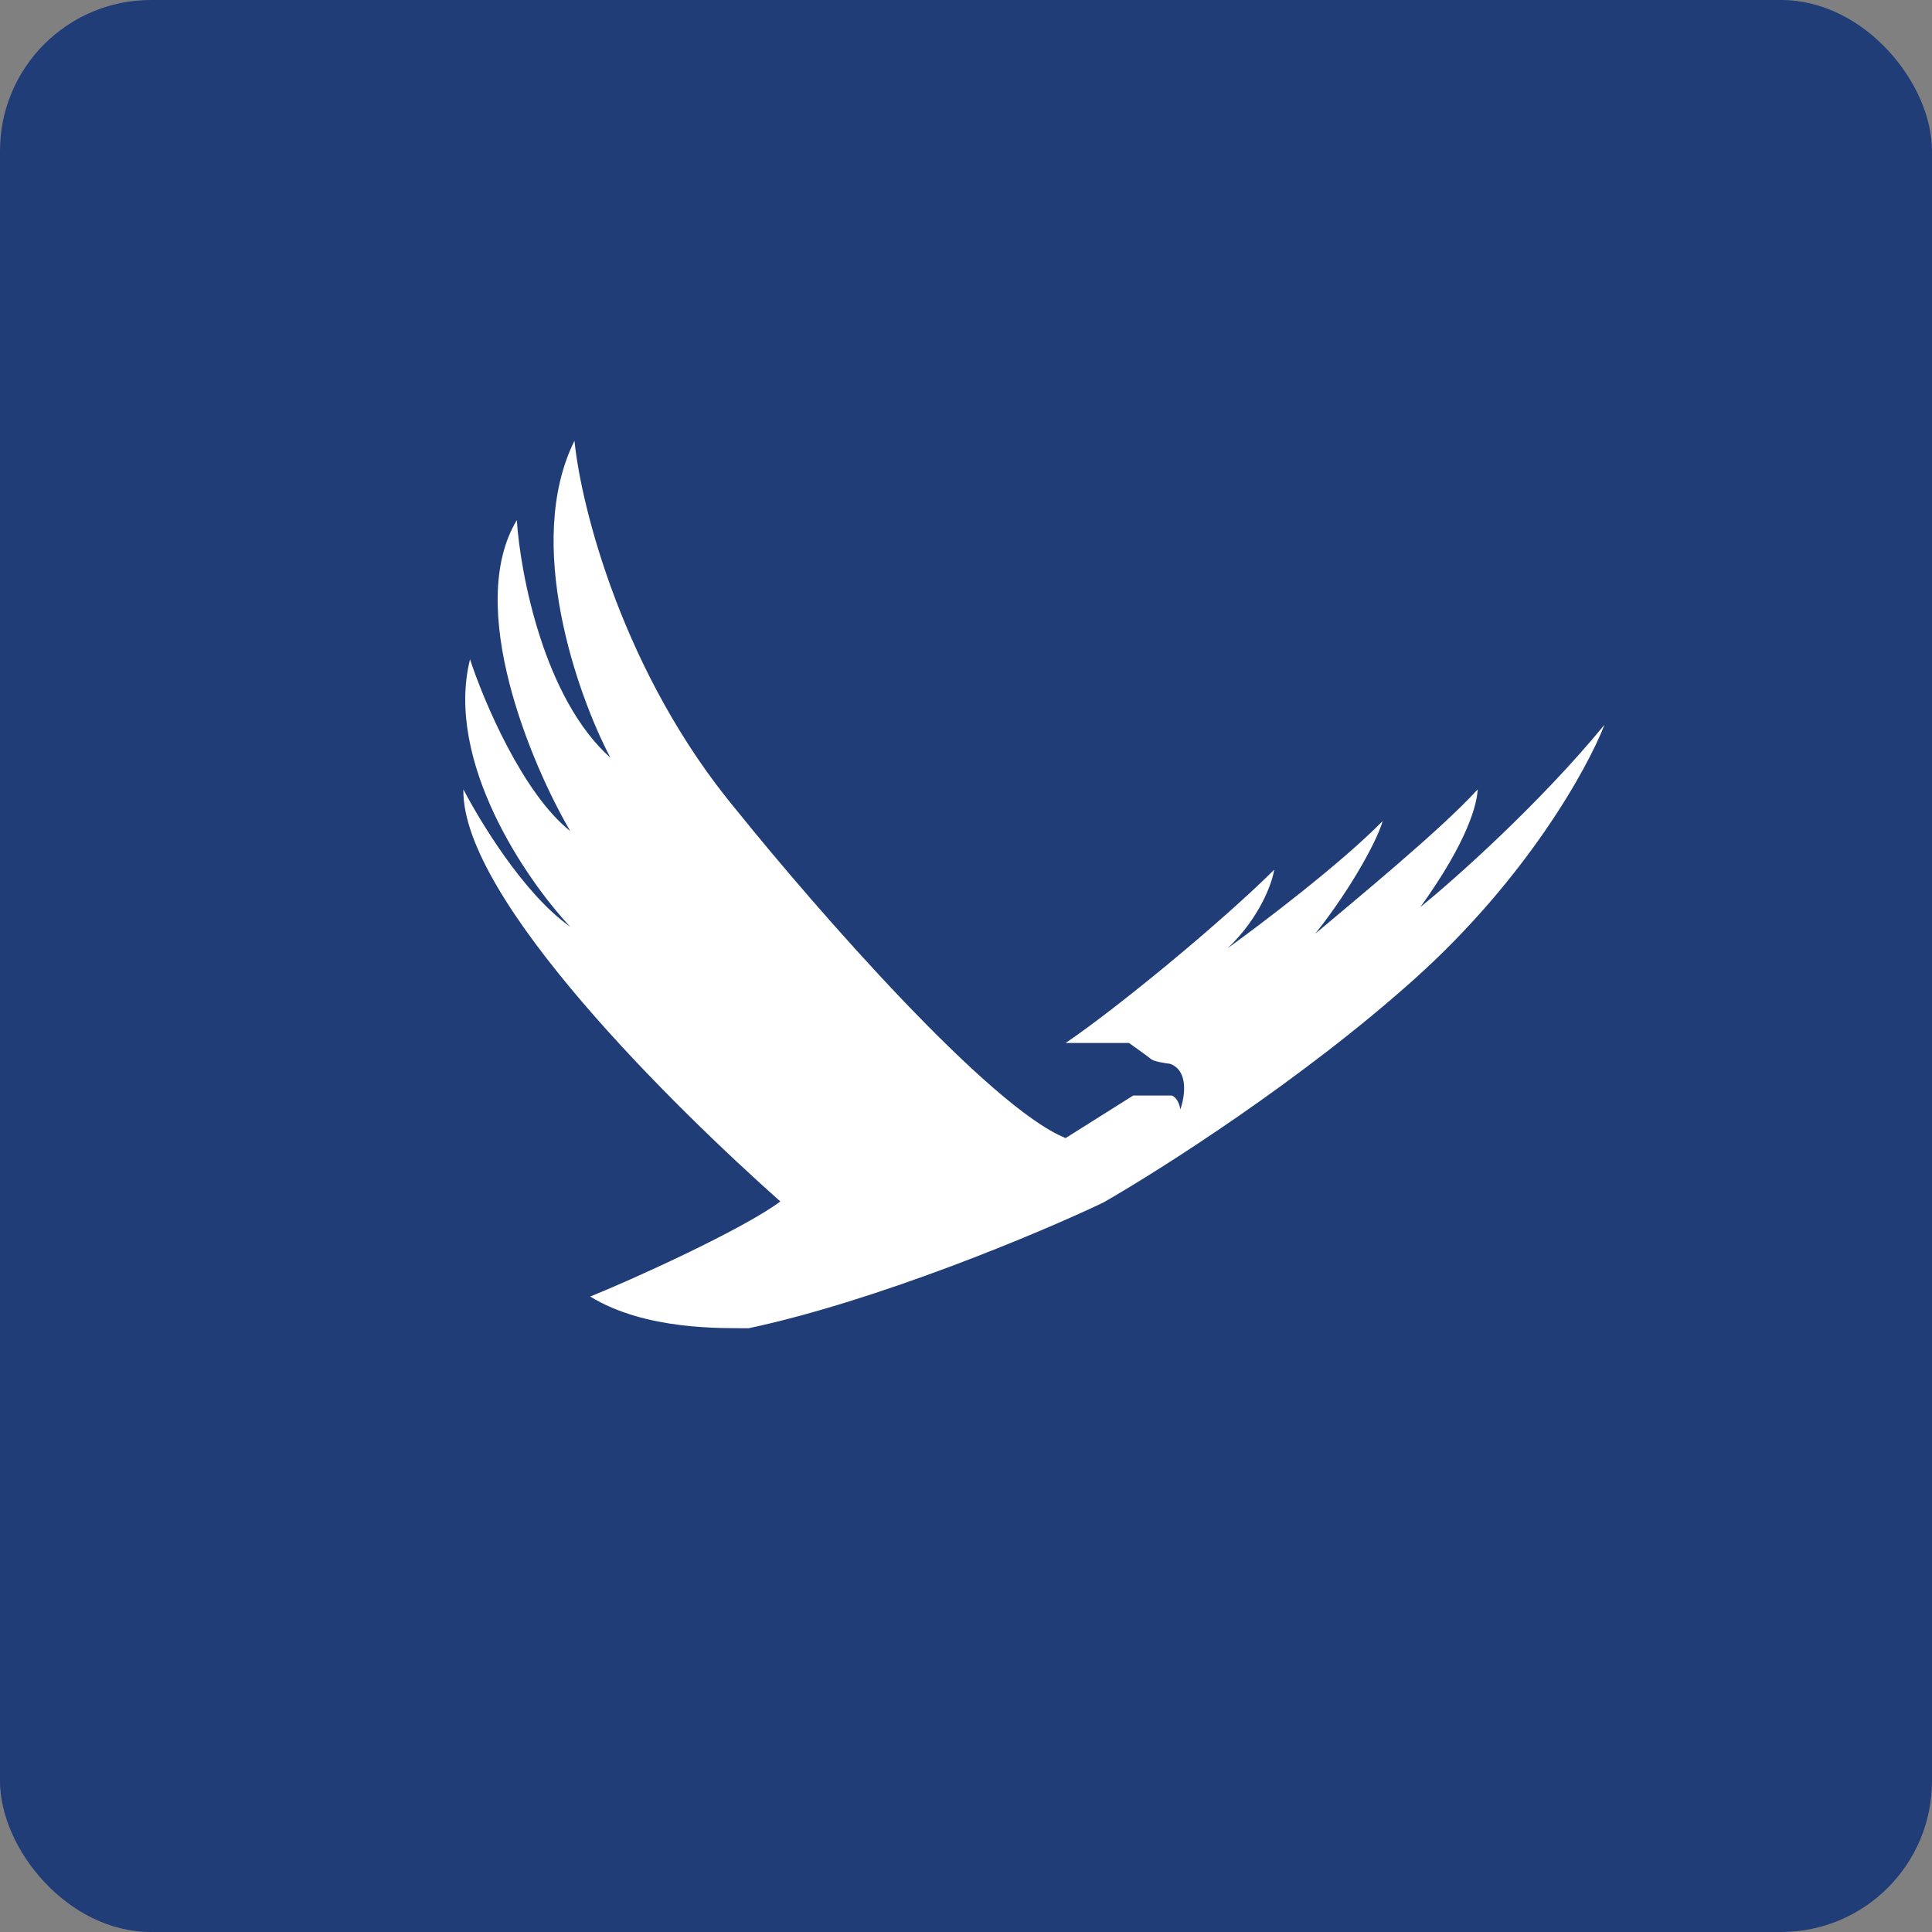 <!-- by FastBull --><svg xmlns="http://www.w3.org/2000/svg" width="64" height="64" viewBox="0 0 64 64"><rect x="0" y="0" width="64" height="64" fill="#808080" stroke="none"/><rect x="0" y="0" width="64" height="64" rx="5" ry="5" fill="#203d78" /><path fill="#203d78" d="M 2.75,2 L 61.55,2 L 61.55,60.80 L 2.75,60.80 L 2.75,2" /><path d="M 25.85,39.80 C 24.59,40.74 20.85,42.43 19.55,42.95 C 21.40,44.08 23.93,43.99 24.80,44 C 29.07,43.09 34.45,40.84 36.56,39.83 C 38.44,38.75 43.14,35.77 46.88,32.41 C 50.61,29.06 52.61,25.41 53.15,24.01 C 50.97,26.66 48.17,29.14 47.05,30.05 C 48.65,27.83 48.93,26.61 48.95,26.15 C 47.74,27.48 44.91,29.80 43.57,30.93 C 44.84,29.33 45.67,27.72 45.80,27.20 C 44.41,28.62 41.72,30.65 40.67,31.41 C 41.73,30.40 42.14,29.26 42.21,28.81 C 40.46,30.55 37,33.40 35.30,34.55 L 37.40,34.55 C 37.62,34.71 38.06,35.02 38.14,35.09 C 38.22,35.16 38.59,35.22 38.76,35.24 C 39.37,35.46 39.26,36.30 39.10,36.75 C 39.05,36.43 38.89,36.31 38.81,36.29 L 37.54,36.29 L 35.30,37.70 C 32.78,36.69 27.04,30.12 24.40,26.84 C 20.64,22.33 19.25,16.80 19.03,14.60 C 17.35,17.99 19.12,23.01 20.22,25.10 C 18.03,23.15 17.24,19.04 17.12,17.23 C 15.40,20.09 17.58,25.29 18.89,27.53 C 17.32,26.29 16.02,23.22 15.57,21.84 C 14.73,25.22 17.44,29.16 18.89,30.70 C 17.34,29.61 15.89,27.18 15.35,26.15 C 15.28,29.79 22.46,36.79 25.85,39.80 L 25.85,39.80" fill="#fefffe" /></svg>
